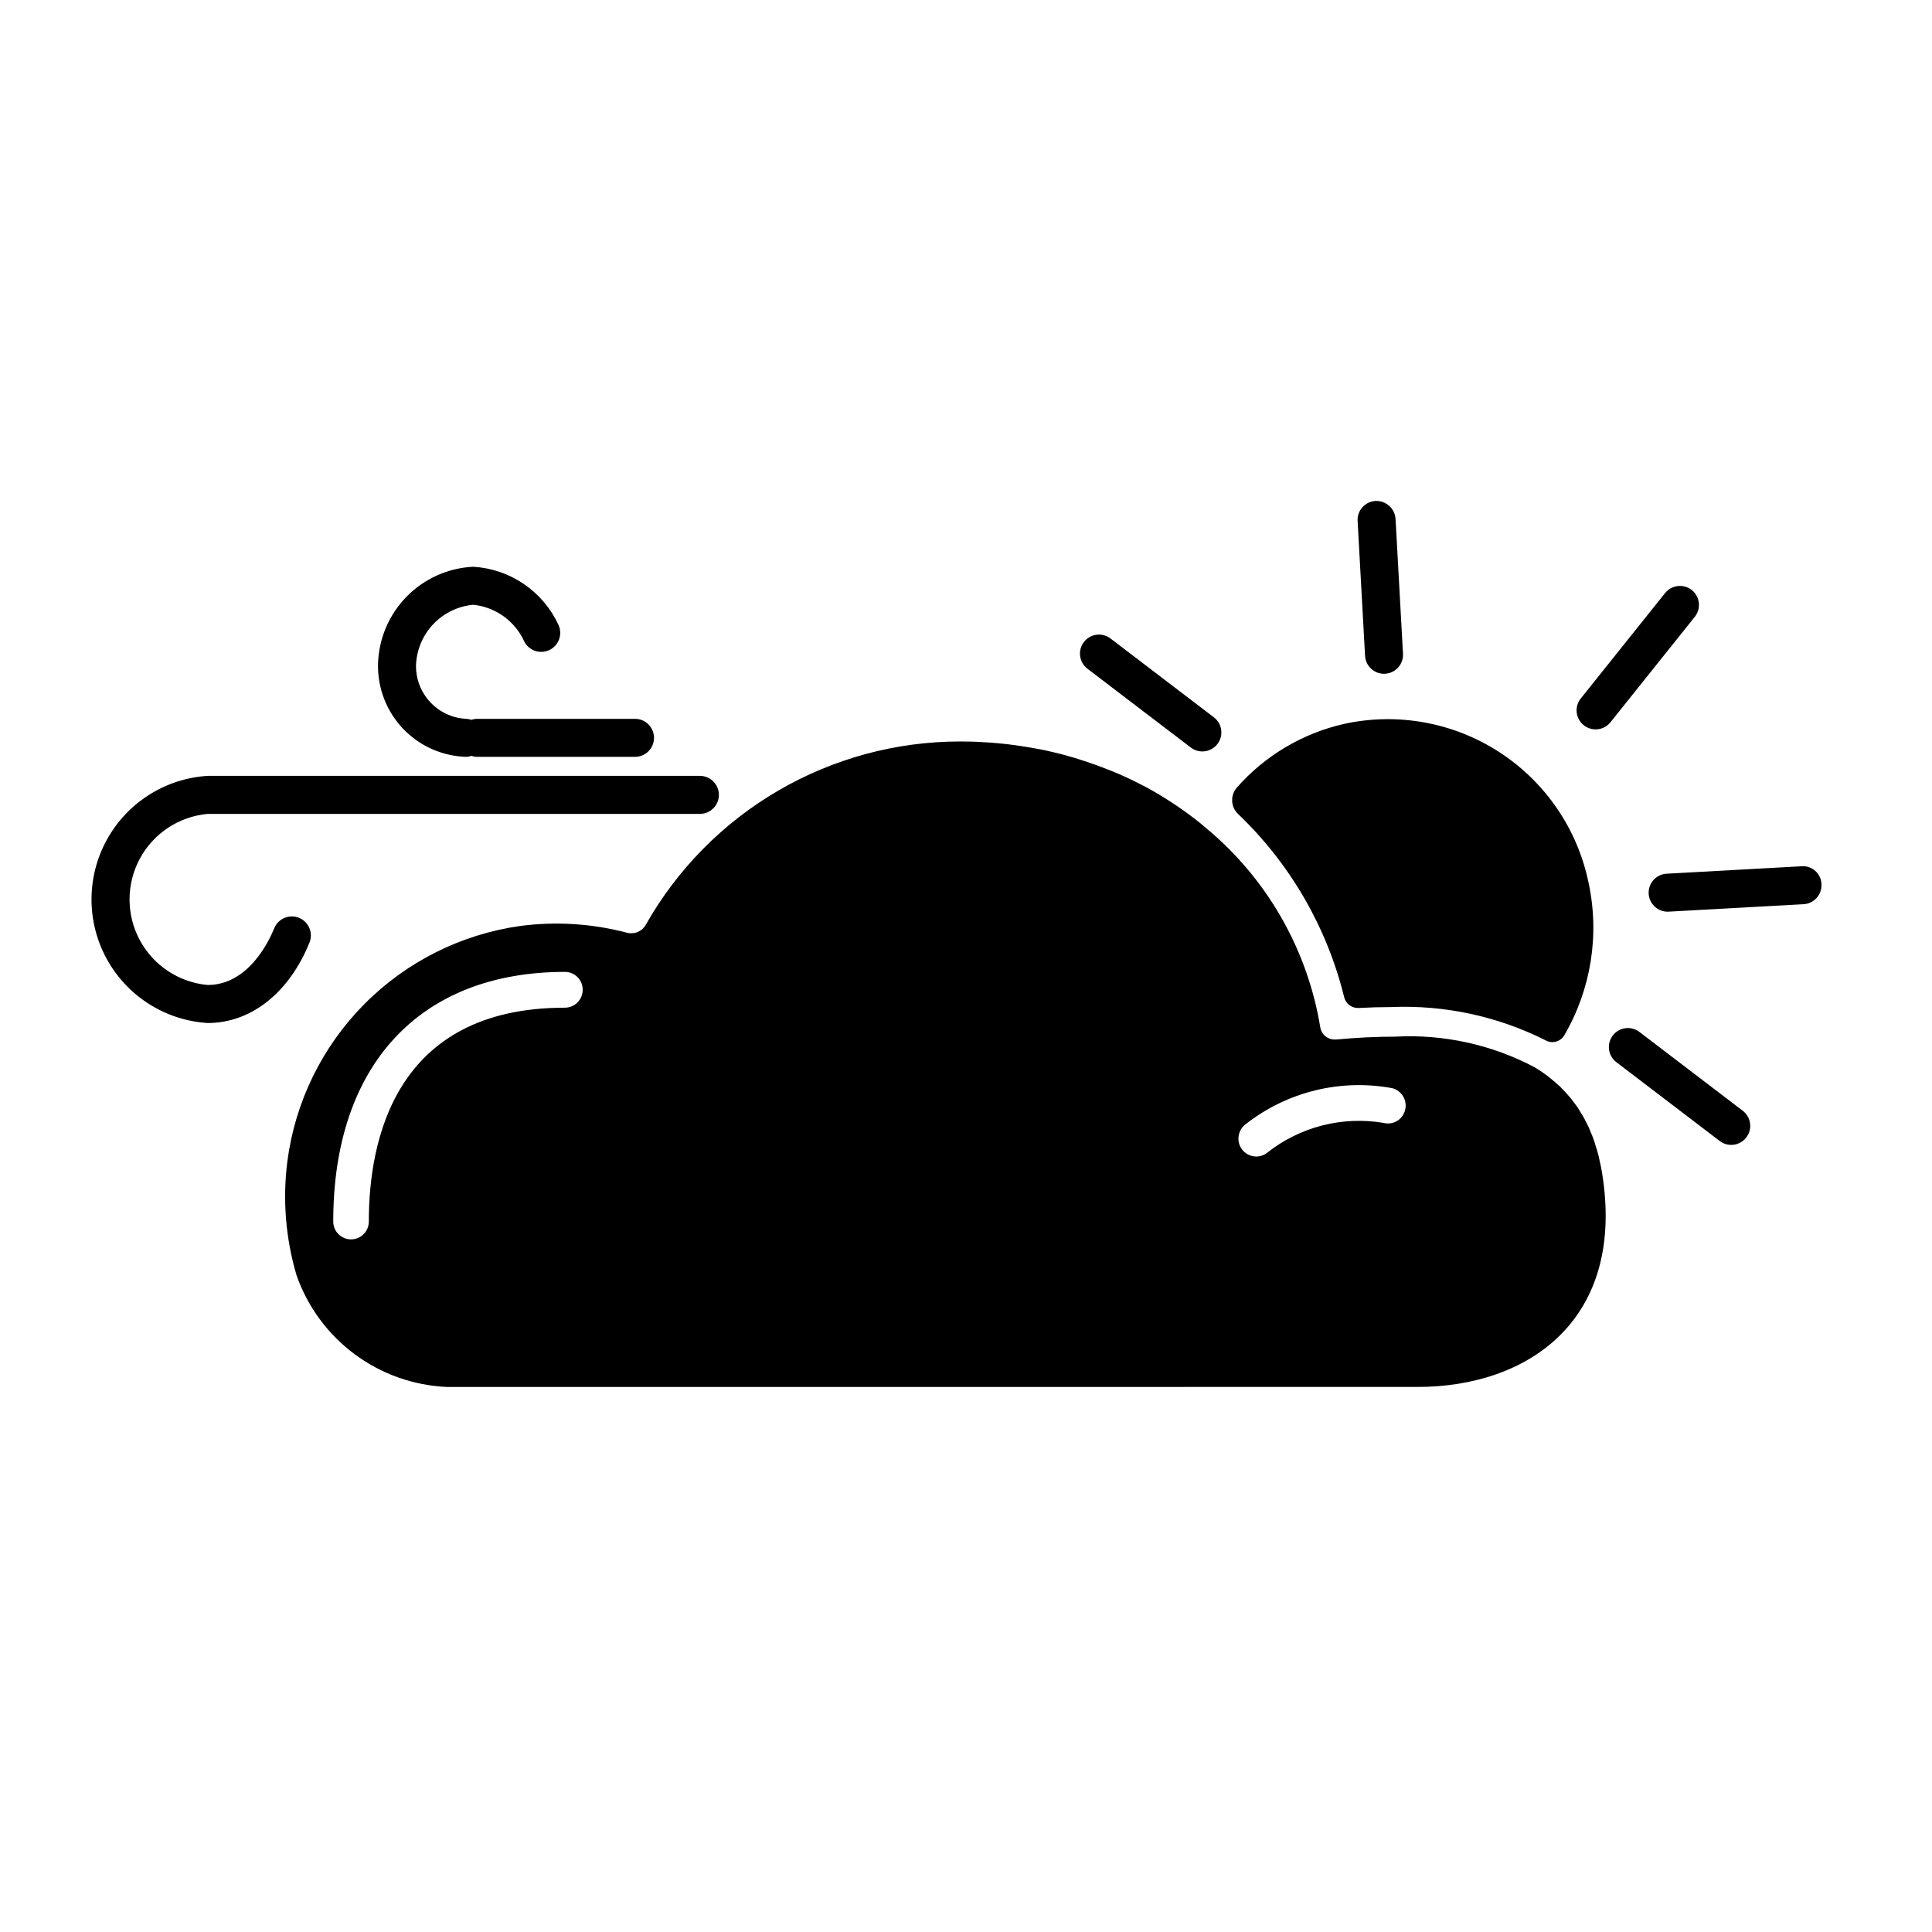 <?xml version="1.0" encoding="UTF-8"?>
<!-- The Best Svg Icon site in the world: iconSvg.co, Visit us! https://iconsvg.co -->
<svg fill="#000000" width="800px" height="800px" version="1.1" viewBox="144 144 512 512" xmlns="http://www.w3.org/2000/svg">
 <path d="m500.11 335.86c14.172-3.125 29.008-0.445 41.191 7.438 12.184 7.887 20.707 20.32 23.66 34.531 3.012 13.863 0.711 28.352-6.449 40.598-1.059 1.711-3.297 2.254-5.019 1.211-12.676-6.352-26.758-9.363-40.922-8.754-2.731 0-5.594 0.078-8.527 0.242v-0.004c-1.812 0.086-3.43-1.137-3.84-2.906-4.559-18.504-14.301-35.324-28.086-48.488-1.977-1.867-2.129-4.957-0.344-7.008 7.441-8.457 17.355-14.355 28.336-16.859zm-101.7 4.637c2.074 0 4.102 0.047 6.129 0.188 1.18 0.047 2.309 0.145 3.441 0.238 1.746 0.145 3.441 0.332 5.094 0.57 1.414 0.188 2.828 0.426 4.242 0.664 1.652 0.285 3.254 0.57 4.809 0.949 2.914 0.645 5.793 1.438 8.629 2.371 1.414 0.477 2.875 0.949 4.293 1.469 1.223 0.477 2.449 0.949 3.676 1.422 2.453 0.996 4.809 2.086 7.121 3.273 1.18 0.57 2.309 1.188 3.488 1.848h-0.004c4.461 2.539 8.719 5.426 12.73 8.629 1.129 0.949 2.262 1.895 3.348 2.844 15.141 13.27 25.207 31.387 28.477 51.254 0.285 1.883 1.91 3.273 3.816 3.269h0.379c5.562-0.523 10.75-0.758 15.605-0.758 12.879-0.707 25.707 2.113 37.105 8.156 1.219 0.738 2.398 1.547 3.531 2.414 1.086 0.855 2.121 1.754 3.16 2.703 0.992 0.996 1.887 1.992 2.781 3.035 0.125 0.129 0.238 0.273 0.332 0.426 0.281 0.379 0.566 0.809 0.895 1.188 0.426 0.535 0.805 1.105 1.133 1.707 0.281 0.426 0.52 0.852 0.801 1.277 0.422 0.758 0.848 1.566 1.223 2.324h0.004c0.328 0.625 0.613 1.277 0.848 1.945 0.309 0.645 0.574 1.309 0.801 1.988 0.234 0.617 0.426 1.281 0.613 1.945 0.27 0.727 0.492 1.473 0.66 2.231 0.141 0.414 0.234 0.844 0.285 1.277 0.281 1.043 0.469 2.086 0.66 3.176 6.508 39.207-19.473 57.035-48.797 57.035l-257.29 0.004c-8.828-0.391-17.34-3.41-24.438-8.676-7.098-5.266-12.453-12.535-15.387-20.871-2.902-9.785-3.738-20.07-2.453-30.195 2.039-15.742 9.188-30.379 20.355-41.66 11.168-11.281 25.734-18.582 41.453-20.777 9.426-1.23 19-0.617 28.195 1.801 0.488 0.148 1.004 0.18 1.508 0.094h0.332c0.516-0.07 1.012-0.25 1.461-0.52 0.34-0.164 0.641-0.387 0.895-0.664 0.301-0.273 0.559-0.594 0.754-0.949 8.336-14.758 20.441-27.039 35.078-35.582 14.637-8.547 31.281-13.055 48.23-13.059zm-99.996 65.809c0.016-1.258-0.477-2.469-1.363-3.359-0.887-0.895-2.098-1.391-3.356-1.383-38.422 0-61.383 24.699-61.383 66.137v0.004c-0.008 1.254 0.484 2.461 1.371 3.352 0.887 0.891 2.09 1.391 3.344 1.391 1.258 0 2.461-0.5 3.344-1.391 0.887-0.891 1.379-2.098 1.371-3.352 0-21.191 6.742-56.656 51.953-56.656 1.258 0 2.461-0.5 3.348-1.391 0.883-0.891 1.379-2.098 1.371-3.352zm174.72 42.289c0.895 1.188 2.289 1.887 3.773 1.898 1.02 0.012 2.019-0.324 2.828-0.949 8.715-6.914 19.953-9.812 30.926-7.965 1.211 0.316 2.496 0.133 3.57-0.512 1.07-0.641 1.84-1.688 2.137-2.902 0.648-2.531-0.867-5.113-3.394-5.781-13.742-2.551-27.91 0.938-38.898 9.574-2.074 1.582-2.496 4.539-0.941 6.637zm129.66-1.188c2.16 0.004 4.082-1.375 4.773-3.422 0.695-2.047 0.004-4.309-1.715-5.621l-27.395-20.891c-2.211-1.684-5.371-1.258-7.059 0.953-1.684 2.211-1.262 5.371 0.949 7.059l27.395 20.891c0.875 0.672 1.945 1.035 3.051 1.031zm-171.56-133.25c-0.812 1.062-1.168 2.402-0.988 3.727 0.18 1.324 0.875 2.523 1.938 3.332l27.395 20.891c2.211 1.688 5.375 1.262 7.062-0.949 1.688-2.211 1.262-5.371-0.949-7.059l-27.395-20.891h-0.004c-1.059-0.812-2.402-1.172-3.727-0.992s-2.523 0.875-3.332 1.941zm79.543 8.402c0.094 0 0.188 0 0.281-0.012 1.332-0.07 2.582-0.668 3.473-1.664 0.895-0.996 1.352-2.305 1.277-3.637l-1.973-35.734c-0.184-2.762-2.539-4.871-5.305-4.754-1.332 0.07-2.582 0.672-3.473 1.668-0.895 0.992-1.352 2.301-1.277 3.637l1.973 35.734c0.145 2.668 2.348 4.758 5.023 4.762zm81.574-22.18c-2.176-1.734-5.344-1.383-7.086 0.789l-22.352 27.945c-1.734 2.172-1.379 5.34 0.793 7.074 2.172 1.738 5.34 1.391 7.078-0.777l22.352-27.945c1.738-2.176 1.383-5.344-0.785-7.086zm29.051 73.191-35.734 1.973c-2.723 0.148-4.832 2.438-4.758 5.164 0.074 2.727 2.301 4.898 5.031 4.902 0.094 0 0.184-0.004 0.277-0.012l35.734-1.973c1.336-0.07 2.586-0.672 3.477-1.664 0.891-0.996 1.352-2.305 1.277-3.641-0.039-1.344-0.625-2.617-1.629-3.516-1.004-0.898-2.332-1.348-3.676-1.234zm-395.39 20.227c1.047-2.582-0.195-5.519-2.777-6.566-2.578-1.043-5.516 0.199-6.562 2.777-1.43 3.523-6.926 15.023-17.641 15.023-7.613-0.691-14.371-5.156-17.988-11.887-3.621-6.734-3.621-14.832 0-21.566 3.617-6.731 10.375-11.195 17.988-11.887h130.44c2.781 0 5.039-2.258 5.039-5.039s-2.258-5.039-5.039-5.039h-130.44c-11.219 0.695-21.301 7.086-26.719 16.934-5.418 9.848-5.418 21.781 0 31.629 5.418 9.848 15.5 16.238 26.719 16.934 11.477 0 21.562-7.965 26.98-21.312zm41.602-49.223c0.449-0.027 0.891-0.117 1.316-0.266 0.422 0.148 0.863 0.238 1.312 0.266h42.043c2.781 0 5.035-2.254 5.035-5.035 0-2.785-2.254-5.039-5.035-5.039h-42.043c-0.449 0.027-0.891 0.117-1.312 0.266-0.426-0.148-0.867-0.238-1.316-0.266-7.684-0.34-13.652-6.824-13.355-14.508 0.223-4 1.871-7.789 4.652-10.676 2.777-2.883 6.5-4.676 10.492-5.047 5.824 0.598 10.914 4.199 13.422 9.492 0.543 1.223 1.551 2.18 2.801 2.656 1.246 0.48 2.637 0.441 3.859-0.102 1.223-0.547 2.176-1.559 2.652-2.809 0.477-1.25 0.434-2.641-0.113-3.859-2.019-4.383-5.188-8.137-9.172-10.859-3.984-2.719-8.633-4.309-13.449-4.594-6.684 0.324-12.996 3.164-17.672 7.949-4.68 4.781-7.375 11.156-7.551 17.848-0.141 6.363 2.246 12.523 6.641 17.133 4.391 4.606 10.43 7.285 16.793 7.449z"/>
</svg>